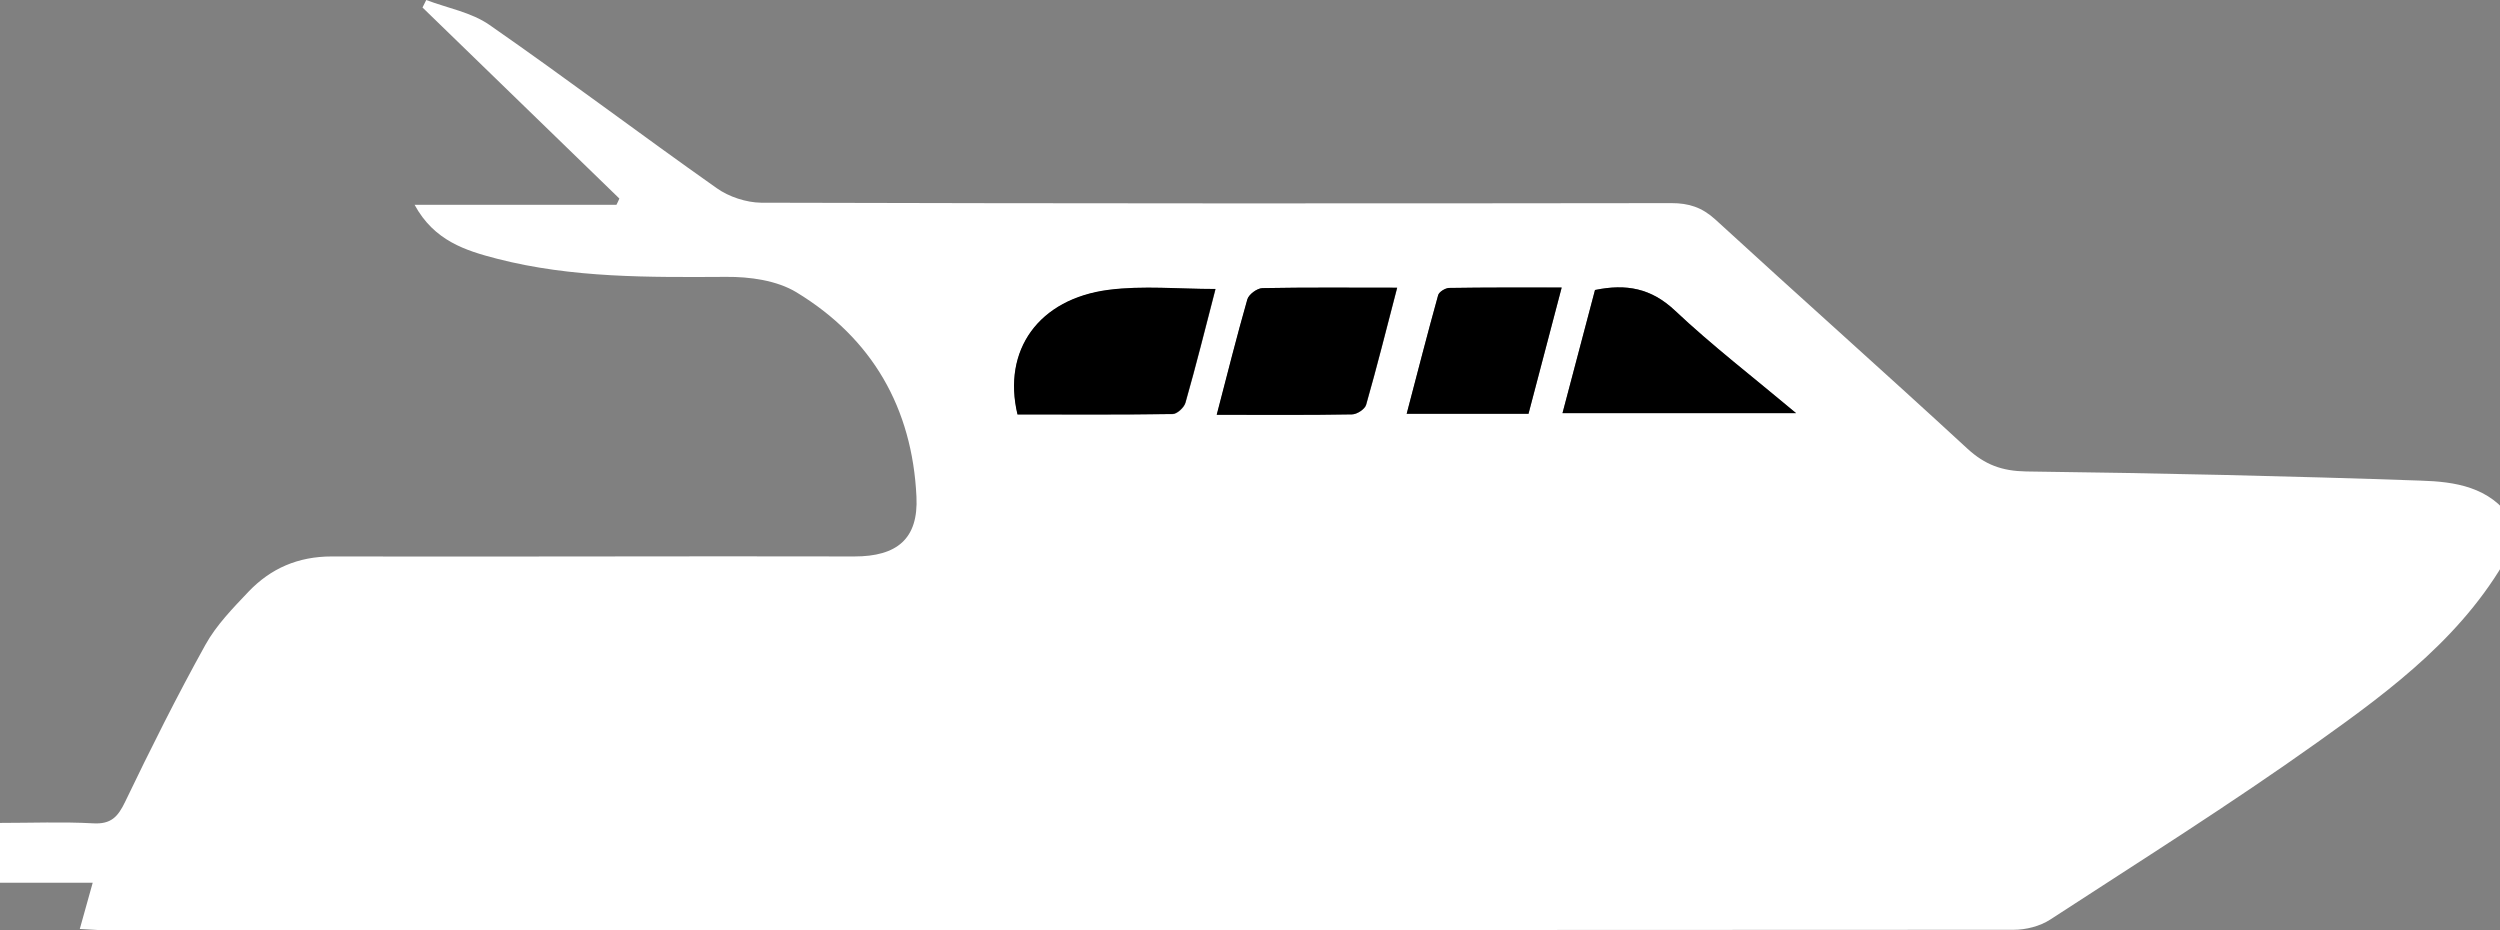<?xml version="1.0" encoding="UTF-8"?>
<svg id="Layer_1" data-name="Layer 1" xmlns="http://www.w3.org/2000/svg" viewBox="0 0 120 44.65">
  <rect x="0" y="0" width="120" height="44.65" fill="#808080" stroke="none"/>
  <defs>
    <style>
      .cls-1 {
        fill: #000;
      }

      .cls-1, .cls-2 {
        stroke-width: 0px;
      }

      .cls-2 {
        fill: #fff;
      }
    </style>
  </defs>
  <path class="cls-2" d="M120.57,26.33c-2.14,4.06-5.72,6.73-9.32,9.29-4.18,2.98-8.54,5.72-12.84,8.52-.49.32-1.17.49-1.75.49-30.55.02-61.1.02-91.65.02-.34,0-.69-.04-1.18-.06.21-.76.4-1.42.62-2.22H0v-2.87c1.51,0,2.99-.06,4.47.02.86.05,1.19-.31,1.54-1.04,1.22-2.54,2.48-5.06,3.85-7.53.52-.94,1.32-1.76,2.07-2.55,1.07-1.12,2.38-1.69,3.99-1.69,8.36.02,16.73-.02,25.09,0,2.04,0,3.08-.84,2.98-2.87-.2-4.25-2.12-7.6-5.76-9.81-.94-.57-2.24-.75-3.37-.74-3.7.02-7.39.06-11-.87-1.51-.39-3.02-.86-3.96-2.59h9.69c.05-.1.1-.2.14-.3-3.15-3.06-6.3-6.11-9.45-9.17C20.34.23,20.4.12,20.46,0c1.02.39,2.17.59,3.04,1.2,3.67,2.55,7.24,5.25,10.9,7.83.59.42,1.42.69,2.13.7,14.57.04,29.13.04,43.7.02.83,0,1.46.2,2.1.78,4.02,3.69,8.1,7.31,12.11,11.01.84.77,1.66,1.07,2.81,1.09,6.32.08,12.63.22,18.95.44,1.63.05,3.31.29,4.36,1.86v1.41ZM48.84,19.9c2.47,0,4.96.01,7.46-.02.21,0,.55-.32.61-.55.51-1.79.96-3.6,1.44-5.45-1.78,0-3.47-.17-5.12.04-3.36.43-5.13,2.89-4.38,5.99ZM58.4,19.91c2.28,0,4.39.01,6.5-.02.24,0,.62-.25.68-.46.52-1.82.98-3.67,1.49-5.62-2.25,0-4.36-.02-6.47.02-.25,0-.66.3-.72.54-.51,1.76-.95,3.54-1.47,5.54ZM75,19.83h11.21c-2.08-1.75-4.03-3.25-5.82-4.93-1.13-1.06-2.32-1.29-3.83-.98-.5,1.91-1.02,3.85-1.56,5.91ZM73.37,19.86c.52-1.99,1.04-3.95,1.59-6.05-1.9,0-3.66-.01-5.41.02-.18,0-.48.19-.52.35-.52,1.87-1,3.75-1.51,5.69h5.85Z"/>
  <path class="cls-1" d="M48.84,19.9c-.74-3.1,1.02-5.56,4.38-5.99,1.65-.21,3.35-.04,5.12-.04-.48,1.85-.93,3.66-1.44,5.45-.06.23-.4.54-.61.55-2.49.04-4.99.02-7.46.02Z"/>
  <path class="cls-1" d="M58.4,19.91c.52-2,.97-3.78,1.47-5.54.07-.24.47-.53.72-.54,2.11-.04,4.22-.02,6.47-.02-.51,1.96-.97,3.8-1.49,5.62-.06.21-.44.46-.68.46-2.11.04-4.21.02-6.5.02Z"/>
  <path class="cls-1" d="M75,19.83c.54-2.06,1.06-4,1.56-5.91,1.51-.31,2.7-.08,3.83.98,1.78,1.68,3.73,3.18,5.82,4.93h-11.21Z"/>
  <path class="cls-1" d="M73.37,19.86h-5.85c.51-1.94.99-3.82,1.51-5.69.04-.16.34-.34.52-.35,1.76-.03,3.51-.02,5.41-.02-.55,2.1-1.07,4.06-1.59,6.05Z"/>
</svg>